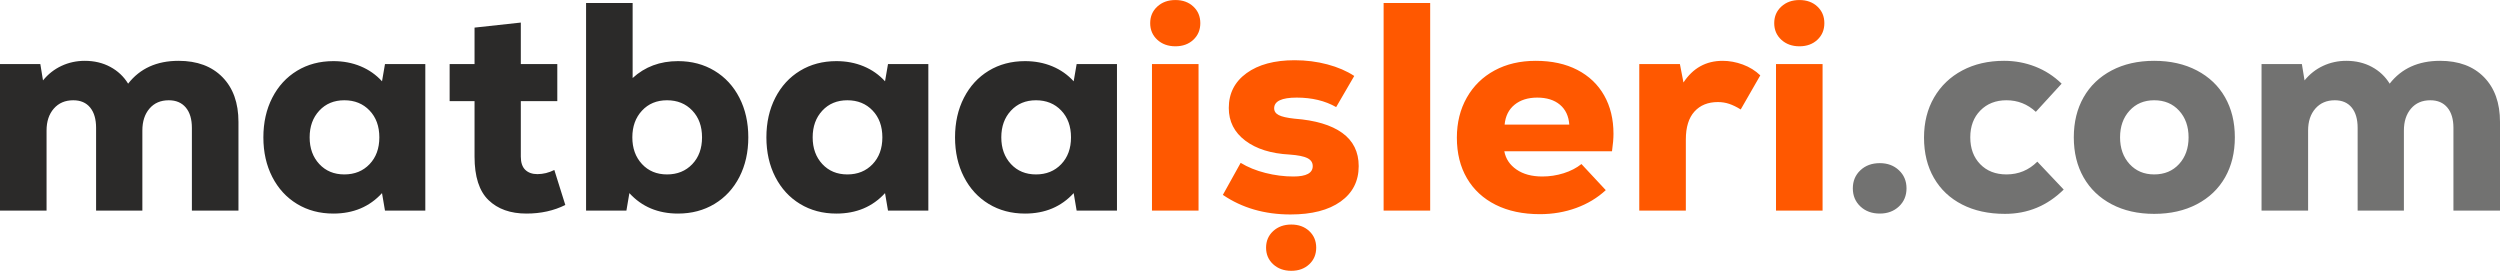 <?xml version="1.0" encoding="UTF-8"?>
<!DOCTYPE svg PUBLIC "-//W3C//DTD SVG 1.1//EN" "http://www.w3.org/Graphics/SVG/1.1/DTD/svg11.dtd">
<!-- Creator: CorelDRAW 2018 (64-Bit) -->
<svg xmlns="http://www.w3.org/2000/svg" xml:space="preserve" width="2760px" height="299px" version="1.1" style="shape-rendering:geometricPrecision; text-rendering:geometricPrecision; image-rendering:optimizeQuality; fill-rule:evenodd; clip-rule:evenodd"
viewBox="0 0 3437.12 372.29"
 xmlns:xlink="http://www.w3.org/1999/xlink">
 <defs>
  <style type="text/css">
   <![CDATA[
    .fil3 {fill:#FF5800}
    .fil2 {fill:#727271;fill-rule:nonzero}
    .fil0 {fill:#2B2A29;fill-rule:nonzero}
    .fil1 {fill:#FF5800;fill-rule:nonzero}
   ]]>
  </style>
 </defs>
 <g id="Layer_x0020_1">
  <g id="_2470861109184">
   <path class="fil0" d="M245.48 83.59c25.55,0 45.66,7.48 60.35,22.43 14.68,14.95 22.02,35.47 22.02,61.57l0 121.93 -64.03 0 0 -113.77c0,-11.96 -2.78,-21.28 -8.35,-27.93 -5.58,-6.66 -13.39,-10 -23.45,-10 -11.15,0 -19.98,3.81 -26.51,11.42 -6.52,7.61 -9.78,17.67 -9.78,30.18l0 110.1 -63.62 0 0 -113.77c0,-11.96 -2.71,-21.28 -8.15,-27.93 -5.44,-6.66 -13.18,-10 -23.24,-10 -11.15,0 -20.05,3.81 -26.71,11.42 -6.66,7.61 -10,17.67 -10,30.18l0 110.1 -64.01 0 0 -201.44 55.45 0 3.67 22.43c7.07,-8.71 15.57,-15.36 25.49,-19.99 9.92,-4.62 20.6,-6.93 32.01,-6.93 13.05,0 24.74,2.79 35.07,8.36 10.33,5.57 18.49,13.26 24.47,23.04 16.3,-20.93 39.41,-31.4 69.32,-31.4zm339.26 4.49l0 201.44 -55.45 0 -4.08 -24.06c-17.13,18.76 -39.42,28.13 -66.87,28.13 -18.76,0 -35.41,-4.42 -49.96,-13.25 -14.54,-8.83 -25.89,-21.2 -34.05,-37.1 -8.15,-15.91 -12.23,-34.05 -12.23,-54.44 0,-20.39 4.08,-38.54 12.23,-54.44 8.16,-15.9 19.51,-28.27 34.05,-37.11 14.55,-8.83 31.2,-13.25 49.96,-13.25 13.59,0 26.1,2.38 37.51,7.13 11.42,4.76 21.2,11.63 29.36,20.6l4.08 -23.65 55.45 0zm-111.32 151.69c14.14,0 25.69,-4.69 34.66,-14.07 8.97,-9.38 13.46,-21.68 13.46,-36.9 0,-15.23 -4.49,-27.53 -13.46,-36.91 -8.97,-9.38 -20.52,-14.07 -34.66,-14.07 -14.13,0 -25.62,4.76 -34.45,14.28 -8.84,9.51 -13.26,21.75 -13.26,36.7 0,14.95 4.42,27.18 13.26,36.7 8.83,9.51 20.32,14.27 34.45,14.27zm303.8 42c-15.78,7.88 -33.58,11.82 -53.42,11.82 -22.02,0 -39.43,-6.18 -52.2,-18.55 -12.78,-12.37 -19.17,-32.28 -19.17,-59.74l0 -76.25 -34.24 0 0 -50.97 34.24 0 0 -50.16 63.62 -6.93 0 57.09 50.16 0 0 50.97 -50.16 0 0 76.25c0,8.16 2.04,14.21 6.12,18.15 4.07,3.94 9.65,5.91 16.71,5.91 7.89,0 15.64,-1.9 23.25,-5.71l15.09 48.12zm154.95 -197.77c18.76,0 35.47,4.42 50.15,13.25 14.68,8.84 26.1,21.21 34.26,37.11 8.15,15.9 12.23,34.05 12.23,54.44 0,20.39 -4.08,38.53 -12.23,54.44 -8.16,15.9 -19.58,28.27 -34.26,37.1 -14.68,8.83 -31.39,13.25 -50.15,13.25 -27.46,0 -49.75,-9.37 -66.87,-28.13l-4.08 24.06 -55.46 0 0 -285.44 64.02 0 0 103.16c16.85,-15.49 37.65,-23.24 62.39,-23.24zm-15.09 155.77c14.14,0 25.69,-4.69 34.66,-14.07 8.97,-9.38 13.46,-21.68 13.46,-36.9 0,-15.23 -4.49,-27.53 -13.46,-36.91 -8.97,-9.38 -20.52,-14.07 -34.66,-14.07 -14.14,0 -25.62,4.76 -34.45,14.28 -8.84,9.51 -13.26,21.75 -13.26,36.7 0,14.95 4.42,27.18 13.26,36.7 8.83,9.51 20.31,14.27 34.45,14.27zm359.25 -151.69l0 201.44 -55.46 0 -4.08 -24.06c-17.13,18.76 -39.41,28.13 -66.87,28.13 -18.76,0 -35.41,-4.42 -49.95,-13.25 -14.55,-8.83 -25.9,-21.2 -34.05,-37.1 -8.16,-15.91 -12.24,-34.05 -12.24,-54.44 0,-20.39 4.08,-38.54 12.24,-54.44 8.15,-15.9 19.5,-28.27 34.05,-37.11 14.54,-8.83 31.19,-13.25 49.95,-13.25 13.59,0 26.1,2.38 37.52,7.13 11.41,4.76 21.19,11.63 29.35,20.6l4.08 -23.65 55.46 0zm-111.32 151.69c14.13,0 25.68,-4.69 34.65,-14.07 8.97,-9.38 13.46,-21.68 13.46,-36.9 0,-15.23 -4.49,-27.53 -13.46,-36.91 -8.97,-9.38 -20.52,-14.07 -34.65,-14.07 -14.14,0 -25.62,4.76 -34.46,14.28 -8.83,9.51 -13.25,21.75 -13.25,36.7 0,14.95 4.42,27.18 13.25,36.7 8.84,9.51 20.32,14.27 34.46,14.27zm370.66 -151.69l0 201.44 -55.45 0 -4.08 -24.06c-17.13,18.76 -39.42,28.13 -66.87,28.13 -18.76,0 -35.41,-4.42 -49.95,-13.25 -14.55,-8.83 -25.9,-21.2 -34.05,-37.1 -8.16,-15.91 -12.24,-34.05 -12.24,-54.44 0,-20.39 4.08,-38.54 12.24,-54.44 8.15,-15.9 19.5,-28.27 34.05,-37.11 14.54,-8.83 31.19,-13.25 49.95,-13.25 13.58,0 26.09,2.38 37.51,7.13 11.41,4.76 21.2,11.63 29.36,20.6l4.08 -23.65 55.45 0zm-111.32 151.69c14.13,0 25.69,-4.69 34.66,-14.07 8.97,-9.38 13.46,-21.68 13.46,-36.9 0,-15.23 -4.49,-27.53 -13.46,-36.91 -8.97,-9.38 -20.53,-14.07 -34.66,-14.07 -14.13,0 -25.63,4.76 -34.46,14.28 -8.83,9.51 -13.25,21.75 -13.25,36.7 0,14.95 4.42,27.18 13.25,36.7 8.83,9.51 20.33,14.27 34.46,14.27z"/>
   <path class="fil1" d="M1583.79 88.08l64.02 0 0 201.44 -64.02 0 0 -201.44zm32.22 -24.47c-10.07,0 -18.36,-2.99 -24.88,-8.97 -6.52,-5.98 -9.79,-13.6 -9.79,-22.84 0,-9.24 3.27,-16.85 9.79,-22.83 6.52,-5.98 14.81,-8.97 24.88,-8.97 10.06,0 18.28,2.99 24.66,8.97 6.39,5.98 9.58,13.59 9.58,22.83 0,9.24 -3.19,16.86 -9.58,22.84 -6.38,5.98 -14.6,8.97 -24.66,8.97zm158.21 231.21c-35.61,0 -66.6,-8.97 -92.97,-26.92l24.47 -44.04c9.79,5.98 21.13,10.61 34.05,13.87 12.91,3.26 25.75,4.89 38.53,4.89 17.68,0 26.51,-4.75 26.51,-14.27 0,-4.89 -2.45,-8.56 -7.34,-11.01 -4.89,-2.45 -13.05,-4.08 -24.47,-4.89 -25.56,-1.36 -45.88,-7.75 -60.97,-19.17 -15.08,-11.42 -22.63,-26.37 -22.63,-44.85 0,-20.12 8.16,-36.09 24.47,-47.92 16.32,-11.82 38.33,-17.74 66.07,-17.74 15.76,0 30.78,1.91 45.05,5.72 14.27,3.8 26.57,9.1 36.91,15.9l-24.88 42.81c-15.23,-8.7 -33.3,-13.05 -54.23,-13.05 -20.67,0 -31,4.9 -31,14.69 0,4.08 2.11,7.2 6.33,9.37 4.21,2.18 11.34,3.81 21.41,4.9 28.81,2.17 50.76,8.7 65.85,19.57 15.08,10.88 22.63,26.1 22.63,45.67 0,20.66 -8.29,36.9 -24.88,48.73 -16.58,11.82 -39.55,17.74 -68.91,17.74zm128.04 -290.74l64.02 0 0 285.44 -64.02 0 0 -285.44zm209.2 79.51c22.01,0 41.04,4.15 57.08,12.44 16.04,8.29 28.34,19.98 36.91,35.07 8.56,15.08 12.84,32.69 12.84,52.8 0,6.53 -0.68,14.55 -2.04,24.06l-148.03 0c1.91,10.33 7.48,18.69 16.73,25.08 9.24,6.39 21.07,9.58 35.48,9.58 10.05,0 19.84,-1.49 29.35,-4.48 9.52,-2.99 17.67,-7.21 24.47,-12.64l33.44 35.88c-11.43,10.6 -24.95,18.76 -40.58,24.47 -15.62,5.7 -32.28,8.56 -49.95,8.56 -23.38,0 -43.63,-4.28 -60.76,-12.84 -17.12,-8.57 -30.31,-20.73 -39.55,-36.5 -9.25,-15.77 -13.87,-34.39 -13.87,-55.87 0,-20.66 4.56,-39.01 13.66,-55.05 9.11,-16.04 21.82,-28.47 38.13,-37.31 16.31,-8.83 35.21,-13.25 56.69,-13.25zm2.03 50.56c-12.77,0 -23.18,3.27 -31.19,9.79 -8.02,6.52 -12.58,15.63 -13.67,27.32l88.9 0c-0.81,-11.69 -5.1,-20.8 -12.84,-27.32 -7.75,-6.52 -18.15,-9.79 -31.2,-9.79zm254.86 -50.56c9.24,0 18.49,1.7 27.73,5.1 9.24,3.4 17.26,8.36 24.05,14.88l-26.91 46.89c-5.7,-3.53 -11.01,-6.11 -15.9,-7.74 -4.9,-1.63 -10.06,-2.45 -15.5,-2.45 -13.59,0 -24.33,4.35 -32.21,13.05 -7.88,8.7 -11.83,21.48 -11.83,38.33l0 97.87 -64.02 0 0 -201.44 55.87 0 4.89 25.28c13.05,-19.85 30.99,-29.77 53.83,-29.77zm73.39 4.49l64.02 0 0 201.44 -64.02 0 0 -201.44zm32.22 -24.47c-10.06,0 -18.35,-2.99 -24.88,-8.97 -6.52,-5.98 -9.79,-13.6 -9.79,-22.84 0,-9.24 3.27,-16.85 9.79,-22.83 6.53,-5.98 14.82,-8.97 24.88,-8.97 10.06,0 18.28,2.99 24.67,8.97 6.39,5.98 9.58,13.59 9.58,22.83 0,9.24 -3.19,16.86 -9.58,22.84 -6.39,5.98 -14.61,8.97 -24.67,8.97z"/>
   <path class="fil2" d="M2584.46 293.59c-10.87,0 -19.77,-3.26 -26.7,-9.78 -6.94,-6.52 -10.4,-14.82 -10.4,-24.88 0,-10.06 3.46,-18.35 10.4,-24.87 6.93,-6.53 15.83,-9.79 26.7,-9.79 10.61,0 19.38,3.26 26.3,9.79 6.94,6.52 10.41,14.81 10.41,24.87 0,10.06 -3.47,18.36 -10.41,24.88 -6.92,6.52 -15.69,9.78 -26.3,9.78zm172.08 0.41c-22.55,0 -42.2,-4.28 -58.92,-12.84 -16.71,-8.56 -29.63,-20.73 -38.73,-36.5 -9.11,-15.76 -13.66,-34.25 -13.66,-55.46 0,-20.93 4.62,-39.35 13.86,-55.25 9.24,-15.9 22.15,-28.27 38.74,-37.11 16.58,-8.83 35.74,-13.25 57.49,-13.25 14.96,0 29.23,2.65 42.82,7.95 13.59,5.3 25.69,13.12 36.29,23.45l-35.47 38.74c-11.42,-10.6 -24.88,-15.91 -40.37,-15.91 -14.69,0 -26.65,4.69 -35.89,14.07 -9.24,9.38 -13.86,21.68 -13.86,36.91 0,15.22 4.55,27.52 13.65,36.9 9.11,9.38 21.14,14.07 36.1,14.07 16.58,0 30.72,-5.85 42.41,-17.54l36.28 38.34c-22.56,22.29 -49.47,33.43 -80.74,33.43zm205.11 0c-22.28,0 -41.8,-4.42 -58.51,-13.25 -16.72,-8.83 -29.56,-21.14 -38.53,-36.9 -8.97,-15.77 -13.46,-34.12 -13.46,-55.05 0,-20.93 4.49,-39.29 13.46,-55.05 8.97,-15.77 21.81,-28.07 38.53,-36.91 16.71,-8.83 36.23,-13.25 58.51,-13.25 22.29,0 41.87,4.42 58.73,13.25 16.84,8.84 29.76,21.14 38.73,36.91 8.97,15.76 13.46,34.12 13.46,55.05 0,20.93 -4.49,39.28 -13.46,55.05 -8.97,15.76 -21.89,28.07 -38.73,36.9 -16.86,8.83 -36.44,13.25 -58.73,13.25zm0 -54.23c14.14,0 25.56,-4.76 34.26,-14.27 8.7,-9.52 13.05,-21.75 13.05,-36.7 0,-14.95 -4.35,-27.19 -13.05,-36.7 -8.7,-9.52 -20.12,-14.28 -34.26,-14.28 -13.86,0 -25.14,4.76 -33.84,14.28 -8.7,9.51 -13.05,21.75 -13.05,36.7 0,14.95 4.35,27.18 13.05,36.7 8.7,9.51 19.98,14.27 33.84,14.27zm393.1 -156.18c25.55,0 45.67,7.48 60.35,22.43 14.68,14.95 22.02,35.47 22.02,61.57l0 121.93 -64.02 0 0 -113.77c0,-11.96 -2.79,-21.28 -8.36,-27.93 -5.57,-6.66 -13.39,-10 -23.45,-10 -11.14,0 -19.98,3.81 -26.5,11.42 -6.53,7.61 -9.79,17.67 -9.79,30.18l0 110.1 -63.61 0 0 -113.77c0,-11.96 -2.72,-21.28 -8.15,-27.93 -5.44,-6.66 -13.19,-10 -23.25,-10 -11.15,0 -20.05,3.81 -26.71,11.42 -6.66,7.61 -9.99,17.67 -9.99,30.18l0 110.1 -64.02 0 0 -201.44 55.46 0 3.67 22.43c7.07,-8.71 15.56,-15.36 25.49,-19.99 9.92,-4.62 20.58,-6.93 32,-6.93 13.05,0 24.74,2.79 35.07,8.36 10.33,5.57 18.48,13.26 24.47,23.04 16.31,-20.93 39.42,-31.4 69.32,-31.4z"/>
   <path class="fil3" d="M1775.33 372.29c-10.06,0 -18.35,-2.98 -24.88,-8.97 -6.52,-5.98 -9.79,-13.59 -9.79,-22.84 0,-9.24 3.27,-16.85 9.79,-22.83 6.53,-5.98 14.82,-8.97 24.88,-8.97 10.05,0 18.28,2.99 24.67,8.97 6.39,5.98 9.58,13.59 9.58,22.83 0,9.25 -3.19,16.86 -9.58,22.84 -6.39,5.99 -14.62,8.97 -24.67,8.97z"/>
  </g>
 </g>
</svg>
